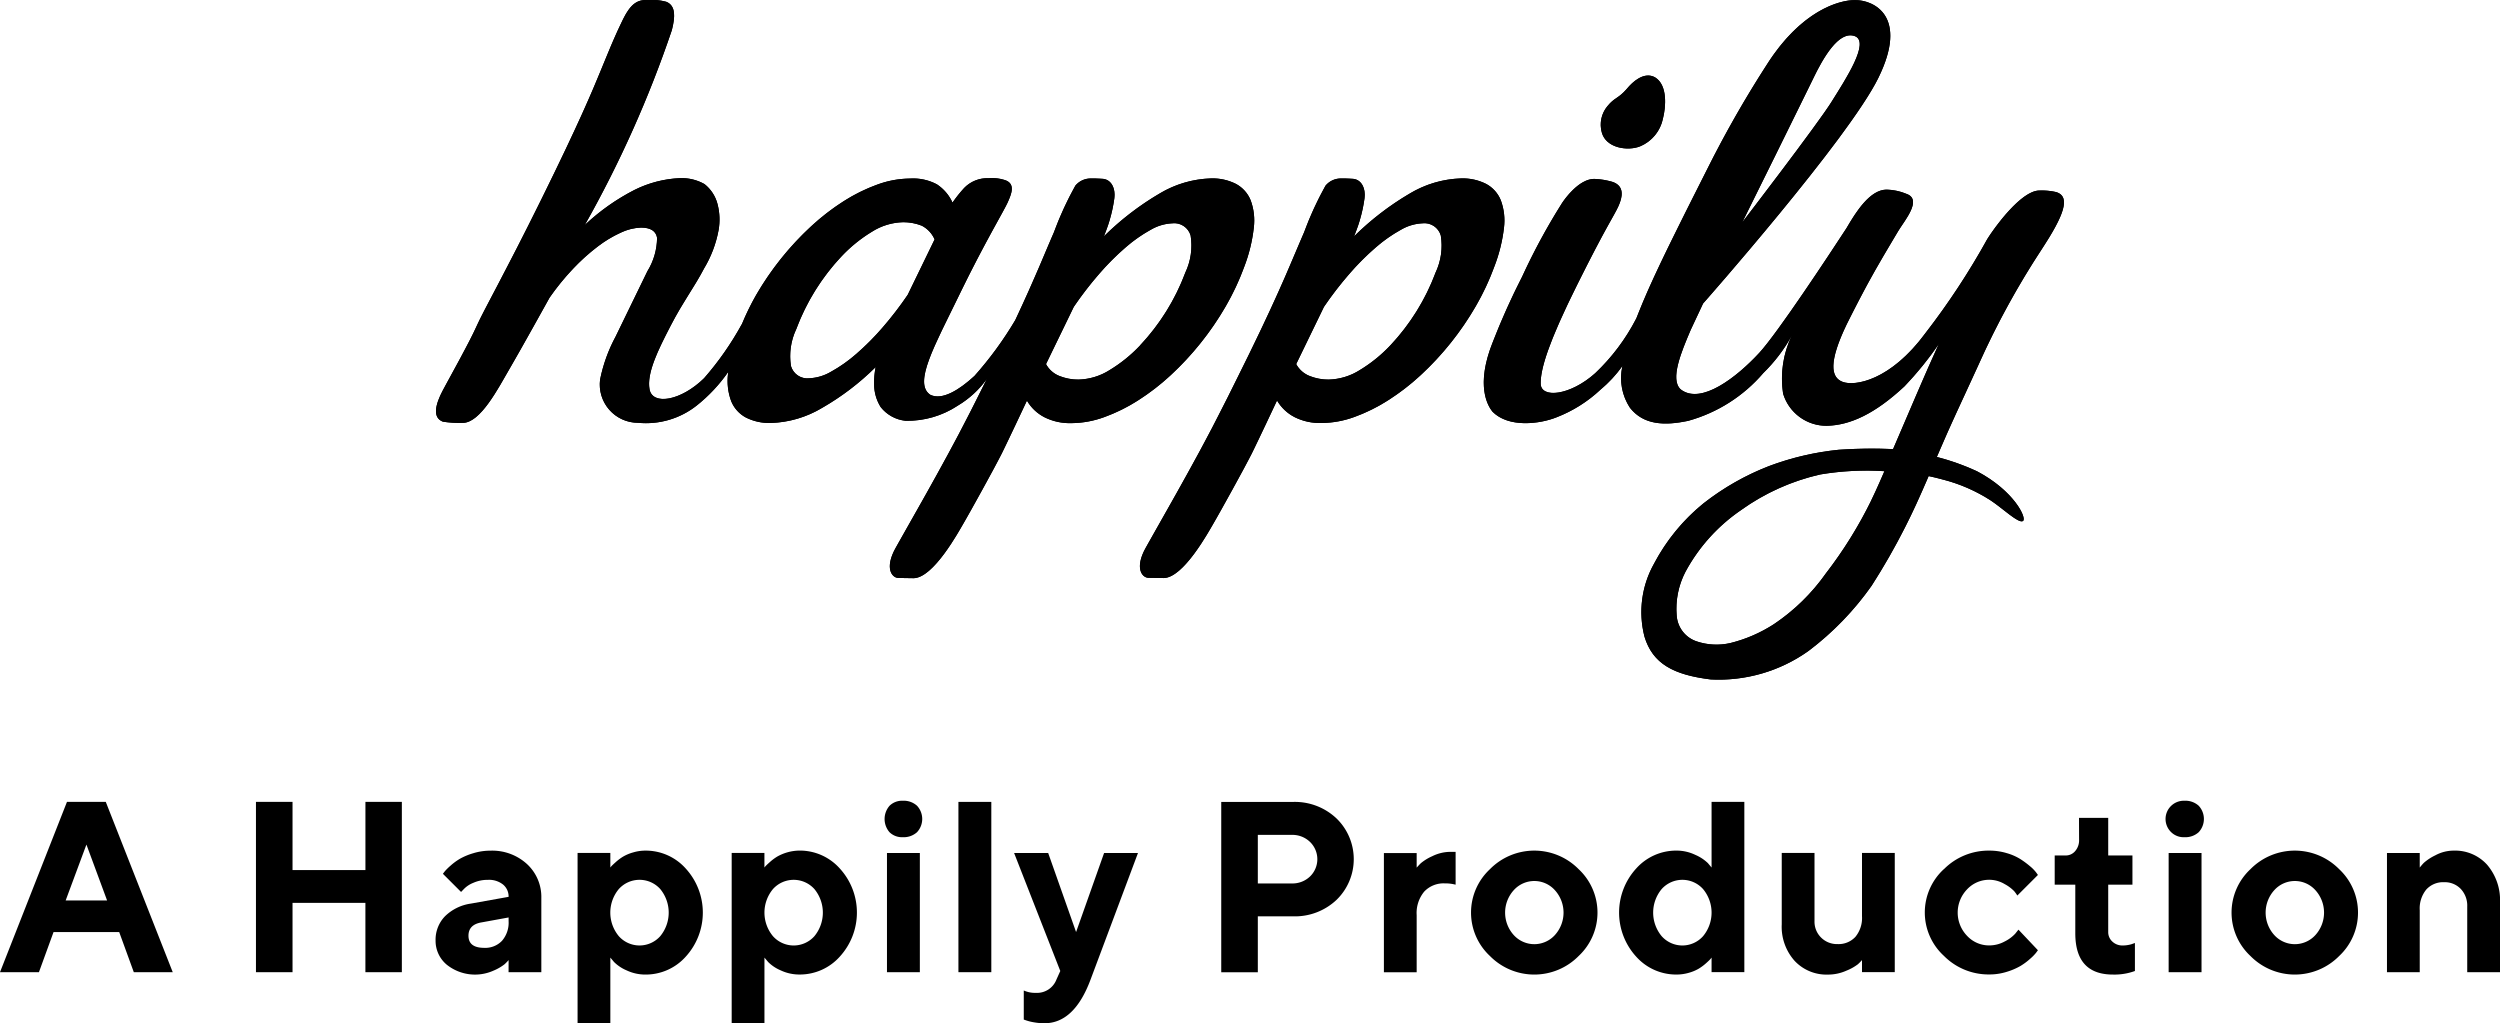 <svg xmlns="http://www.w3.org/2000/svg" xmlns:xlink="http://www.w3.org/1999/xlink" width="182.033" height="74.506" viewBox="0 0 182.033 74.506">
  <defs>
    <clipPath id="clip-path">
      <path id="Path_197" data-name="Path 197" d="M999.363,6796.222a2.8,2.8,0,0,0,1.662-2.029c.208-.816.361-2.425-.58-2.995-.808-.442-1.638.347-2.028.815-.663.768-.9.625-1.446,1.3a2.1,2.1,0,0,0-.4,1.893C996.875,6796.359,998.469,6796.583,999.363,6796.222Z"/>
    </clipPath>
    <clipPath id="clip-path-2">
      <path id="Path_199" data-name="Path 199" d="M967.345,6810.563a21.333,21.333,0,0,0,1.836-2.68,18.232,18.232,0,0,0,1.352-2.882,11.442,11.442,0,0,0,.7-2.848,4.242,4.242,0,0,0-.231-2.006,2.349,2.349,0,0,0-1.068-1.188,3.77,3.77,0,0,0-1.811-.4,7.732,7.732,0,0,0-3.747,1.1,20.626,20.626,0,0,0-4.059,3.121s.308-.771.418-1.178a10.515,10.515,0,0,0,.343-1.594c.094-.73-.218-1.352-.822-1.417-.494-.037-.751-.028-.907-.028a1.449,1.449,0,0,0-1.107.521,23.963,23.963,0,0,0-1.562,3.4c-.626,1.42-1.29,3.146-2.812,6.387a26.181,26.181,0,0,1-2.969,4.065c-1.138,1.049-2.375,1.8-3.229,1.373-1.237-.84.314-3.554,2.124-7.286s3.249-6.11,3.518-6.719.6-1.364-.212-1.627a3.052,3.052,0,0,0-1.18-.134,2.355,2.355,0,0,0-1.778.715,10.038,10.038,0,0,0-.847,1.062,3.155,3.155,0,0,0-1.137-1.33,3.683,3.683,0,0,0-1.96-.421,7.052,7.052,0,0,0-2.373.438,12.428,12.428,0,0,0-2.454,1.212,16.748,16.748,0,0,0-2.377,1.836,21.467,21.467,0,0,0-4,5,18.28,18.28,0,0,0-1.047,2.15l.011-.04a22.054,22.054,0,0,1-2.749,3.939c-1.7,1.667-3.76,1.987-3.973.814s.6-2.827,1.527-4.618,1.717-2.8,2.433-4.171a8.371,8.371,0,0,0,1.066-2.808,4.416,4.416,0,0,0-.068-1.857,2.71,2.71,0,0,0-.961-1.494,3.381,3.381,0,0,0-1.8-.43,8.234,8.234,0,0,0-3.3.861,15.753,15.753,0,0,0-3.616,2.555,82.774,82.774,0,0,0,6.341-14.189c.256-.994.284-1.792-.408-2.07a4.357,4.357,0,0,0-1.348-.14c-.706,0-1.2.207-1.8,1.424s-1.06,2.366-1.641,3.778-1.546,3.742-4.283,9.284-4.172,8.026-4.738,9.282-1.8,3.437-2.438,4.634-.732,2.04-.007,2.313a7.926,7.926,0,0,0,1.431.088c1.3,0,2.584-2.514,3.436-3.975s2.888-5.137,2.888-5.137a18.038,18.038,0,0,1,1.711-2.107,14.789,14.789,0,0,1,1.783-1.609,8.641,8.641,0,0,1,1.705-1.028,3.711,3.711,0,0,1,1.463-.363q1.045,0,1.171.742a4.7,4.7,0,0,1-.7,2.427s-2.049,4.209-2.319,4.769a11.283,11.283,0,0,0-1.128,3.119,2.789,2.789,0,0,0,2.76,3.155,5.955,5.955,0,0,0,4.278-1.261,11.542,11.542,0,0,0,2.294-2.45c-.005.045-.014.093-.018.137a4.237,4.237,0,0,0,.231,2,2.351,2.351,0,0,0,1.066,1.187,3.775,3.775,0,0,0,1.809.4,7.73,7.73,0,0,0,3.744-1.1,18.874,18.874,0,0,0,3.9-2.972,5.564,5.564,0,0,0-.111,1.273,3.107,3.107,0,0,0,.476,1.639,2.653,2.653,0,0,0,1.817,1,6.664,6.664,0,0,0,3.791-1.1,7.043,7.043,0,0,0,2.127-1.955c-1.76,3.551-2.569,5.019-3.558,6.818-1.142,2.077-2.258,4.006-3.087,5.494s-.263,2.164.181,2.187l1.112.017c1.452,0,3.288-3.381,3.685-4.059s2.269-4.057,2.745-5.015,1.836-3.856,1.836-3.856a3.141,3.141,0,0,0,1.292,1.219,4.12,4.12,0,0,0,1.962.421,7.068,7.068,0,0,0,2.376-.438,12.374,12.374,0,0,0,2.456-1.214,16.669,16.669,0,0,0,2.38-1.837A21.306,21.306,0,0,0,967.345,6810.563Zm-21.31-3.531a25.519,25.519,0,0,1-1.838,2.391,18.79,18.79,0,0,1-1.923,1.928,10.489,10.489,0,0,1-1.833,1.288,3.4,3.4,0,0,1-1.568.471,1.242,1.242,0,0,1-1.338-.884,4.62,4.62,0,0,1,.386-2.7,15.817,15.817,0,0,1,3.288-5.287,10.537,10.537,0,0,1,2.222-1.8,4.433,4.433,0,0,1,2.272-.691,3.669,3.669,0,0,1,1.355.254,2.038,2.038,0,0,1,.934,1Zm6.647,4.321q-.225.461-.434.884l1.3-2.684C953.286,6810.111,953,6810.707,952.682,6811.353Zm10.277-.638a10.521,10.521,0,0,1-2.225,1.8,4.431,4.431,0,0,1-2.274.691,3.7,3.7,0,0,1-1.357-.253,1.891,1.891,0,0,1-1-.876l2.02-4.163a25.569,25.569,0,0,1,1.841-2.393,18.668,18.668,0,0,1,1.925-1.93,10.486,10.486,0,0,1,1.834-1.29,3.411,3.411,0,0,1,1.57-.472,1.243,1.243,0,0,1,1.339.885,4.612,4.612,0,0,1-.386,2.705,15.829,15.829,0,0,1-3.291,5.293Z"/>
    </clipPath>
    <clipPath id="clip-path-3">
      <path id="Path_201" data-name="Path 201" d="M1024.03,6812.064a59.687,59.687,0,0,1,4.576-8.35c1.6-2.446,2.137-3.83,1.05-4.16a4.722,4.722,0,0,0-1.221-.113c-1.333,0-3.293,2.726-3.8,3.544a53.5,53.5,0,0,1-4.49,6.828c-2.565,3.49-5.163,3.89-6.039,3.559s-1.015-1.463.306-4.208c0,0,.667-1.348,1.439-2.784s1.825-3.185,2.291-3.968,1.8-2.316.611-2.728a4.012,4.012,0,0,0-1.438-.308c-1.206,0-2.213,1.585-2.918,2.794-1.254,1.922-5.031,7.656-6.367,9.1-1.613,1.745-4.232,3.808-5.715,2.649-.8-.733.062-2.757.73-4.332l.9-1.919s10.561-11.954,12.763-16.43-.3-5.664-1.7-5.664c-1.187,0-3.935.792-6.415,4.695a79.832,79.832,0,0,0-4.341,7.609c-2.333,4.611-3.763,7.485-4.7,9.724-.19.451-.345.839-.483,1.195l0-.014a14.8,14.8,0,0,1-2.974,3.956c-1.843,1.65-3.949,1.843-3.972.774s.559-3,2.661-7.222,2.644-4.947,2.984-5.681.446-1.487-.391-1.789a5.25,5.25,0,0,0-1.357-.225c-1.1,0-2.149,1.444-2.384,1.825a45.756,45.756,0,0,0-2.861,5.288,50.669,50.669,0,0,0-2.141,4.772c-1.272,3.169-.36,4.644-.02,5.062,1.179,1.193,3.449.9,4.667.408a9.9,9.9,0,0,0,3.191-2.009,9.186,9.186,0,0,0,1.605-1.732,3.932,3.932,0,0,0,.547,3.05c.984,1.249,2.493,1.316,4.222.954a11.1,11.1,0,0,0,5.486-3.484,11.687,11.687,0,0,0,2.08-2.74,7.231,7.231,0,0,0-.638,4.24,3.292,3.292,0,0,0,3.183,2.34c1.685-.039,3.487-.855,5.653-2.872a24.479,24.479,0,0,0,2.505-3.09c-1.1,2.4-2.124,4.865-3.334,7.661a34.7,34.7,0,0,0-3.944.047,20.274,20.274,0,0,0-5.074,1.183,18.74,18.74,0,0,0-4.784,2.72,14.126,14.126,0,0,0-3.6,4.389,7.179,7.179,0,0,0-.7,5.31c.6,1.986,2.117,2.783,4.814,3.121a11.261,11.261,0,0,0,7.138-2.081,21.28,21.28,0,0,0,4.588-4.744,48.183,48.183,0,0,0,2.442-4.271c.558-1.1,1.006-2.079,1.71-3.71.324.07.664.15,1.015.247a11.8,11.8,0,0,1,3.513,1.533c.863.569,2.027,1.693,2.335,1.492.314-.185-.63-2.2-3.361-3.631a17.152,17.152,0,0,0-2.906-1.033l.058-.135C1022.154,6816.073,1022.461,6815.5,1024.03,6812.064Zm-12.069-20.771c.734-1.522,1.864-3.5,3.019-3.1s-.658,3.15-1.673,4.78-6.508,8.786-6.508,8.786S1011.227,6792.816,1011.961,6791.293Zm-1.5,18.606h0Zm5.735,12.1a31.143,31.143,0,0,1-3.309,5.321,14.532,14.532,0,0,1-3.79,3.7,10.445,10.445,0,0,1-3.157,1.369,4.53,4.53,0,0,1-2.464-.121,2.133,2.133,0,0,1-1.45-1.872,5.844,5.844,0,0,1,.651-3.219,12.789,12.789,0,0,1,4.024-4.461,16,16,0,0,1,5.775-2.6,20.3,20.3,0,0,1,4.675-.239S1016.593,6821.186,1016.192,6822Z"/>
    </clipPath>
    <clipPath id="clip-path-4">
      <path id="Path_203" data-name="Path 203" d="M989.449,6802.153a4.227,4.227,0,0,0-.232-2.006,2.347,2.347,0,0,0-1.067-1.188,3.77,3.77,0,0,0-1.811-.4,7.732,7.732,0,0,0-3.747,1.1,20.624,20.624,0,0,0-4.059,3.121s.308-.771.418-1.178a10.515,10.515,0,0,0,.343-1.594c.094-.73-.218-1.352-.821-1.417-.495-.037-.752-.028-.908-.028a1.449,1.449,0,0,0-1.107.521,23.849,23.849,0,0,0-1.562,3.4c-.769,1.745-1.595,3.948-4,8.858s-3.3,6.54-4.444,8.617-2.258,4.006-3.087,5.494-.263,2.164.181,2.187l1.112.017c1.452,0,3.288-3.381,3.685-4.059s2.269-4.057,2.745-5.015,1.836-3.856,1.836-3.856a3.141,3.141,0,0,0,1.292,1.219,4.12,4.12,0,0,0,1.962.421,7.069,7.069,0,0,0,2.376-.438,12.376,12.376,0,0,0,2.456-1.214,16.727,16.727,0,0,0,2.38-1.837,21.475,21.475,0,0,0,4-5.006,18.227,18.227,0,0,0,1.352-2.882A11.442,11.442,0,0,0,989.449,6802.153Zm-4.983,3.269a15.829,15.829,0,0,1-3.291,5.293,10.521,10.521,0,0,1-2.225,1.8,4.431,4.431,0,0,1-2.274.691,3.7,3.7,0,0,1-1.357-.253,1.891,1.891,0,0,1-1-.876l2.02-4.163a25.569,25.569,0,0,1,1.841-2.393,18.668,18.668,0,0,1,1.925-1.93,10.486,10.486,0,0,1,1.834-1.29,3.411,3.411,0,0,1,1.57-.472,1.243,1.243,0,0,1,1.339.885A4.612,4.612,0,0,1,984.466,6805.422Z"/>
    </clipPath>
  </defs>
  <g id="happily-logo" transform="translate(-879.94 -6785.568)">
    <g id="Group_97" data-name="Group 97">
      <g id="Group_90" data-name="Group 90">
        <path id="Path_196" data-name="Path 196" d="M999.363,6796.222a2.8,2.8,0,0,0,1.662-2.029c.208-.816.361-2.425-.58-2.995-.808-.442-1.638.347-2.028.815-.663.768-.9.625-1.446,1.3a2.1,2.1,0,0,0-.4,1.893C996.875,6796.359,998.469,6796.583,999.363,6796.222Z"/>
        <g id="Group_89" data-name="Group 89" clip-path="url(#clip-path)">
          <rect id="Rectangle_20" data-name="Rectangle 20" width="118.539" height="49.498" transform="translate(911.923 6785.919)"/>
        </g>
      </g>
      <g id="Group_92" data-name="Group 92">
        <path id="Path_198" data-name="Path 198" d="M967.345,6810.563a21.333,21.333,0,0,0,1.836-2.68,18.232,18.232,0,0,0,1.352-2.882,11.442,11.442,0,0,0,.7-2.848,4.242,4.242,0,0,0-.231-2.006,2.349,2.349,0,0,0-1.068-1.188,3.77,3.77,0,0,0-1.811-.4,7.732,7.732,0,0,0-3.747,1.1,20.626,20.626,0,0,0-4.059,3.121s.308-.771.418-1.178a10.515,10.515,0,0,0,.343-1.594c.094-.73-.218-1.352-.822-1.417-.494-.037-.751-.028-.907-.028a1.449,1.449,0,0,0-1.107.521,23.963,23.963,0,0,0-1.562,3.4c-.626,1.42-1.29,3.146-2.812,6.387a26.181,26.181,0,0,1-2.969,4.065c-1.138,1.049-2.375,1.8-3.229,1.373-1.237-.84.314-3.554,2.124-7.286s3.249-6.11,3.518-6.719.6-1.364-.212-1.627a3.052,3.052,0,0,0-1.18-.134,2.355,2.355,0,0,0-1.778.715,10.038,10.038,0,0,0-.847,1.062,3.155,3.155,0,0,0-1.137-1.33,3.683,3.683,0,0,0-1.96-.421,7.052,7.052,0,0,0-2.373.438,12.428,12.428,0,0,0-2.454,1.212,16.748,16.748,0,0,0-2.377,1.836,21.467,21.467,0,0,0-4,5,18.28,18.28,0,0,0-1.047,2.15l.011-.04a22.054,22.054,0,0,1-2.749,3.939c-1.7,1.667-3.76,1.987-3.973.814s.6-2.827,1.527-4.618,1.717-2.8,2.433-4.171a8.371,8.371,0,0,0,1.066-2.808,4.416,4.416,0,0,0-.068-1.857,2.71,2.71,0,0,0-.961-1.494,3.381,3.381,0,0,0-1.8-.43,8.234,8.234,0,0,0-3.3.861,15.753,15.753,0,0,0-3.616,2.555,82.774,82.774,0,0,0,6.341-14.189c.256-.994.284-1.792-.408-2.07a4.357,4.357,0,0,0-1.348-.14c-.706,0-1.2.207-1.8,1.424s-1.06,2.366-1.641,3.778-1.546,3.742-4.283,9.284-4.172,8.026-4.738,9.282-1.8,3.437-2.438,4.634-.732,2.04-.007,2.313a7.926,7.926,0,0,0,1.431.088c1.3,0,2.584-2.514,3.436-3.975s2.888-5.137,2.888-5.137a18.038,18.038,0,0,1,1.711-2.107,14.789,14.789,0,0,1,1.783-1.609,8.641,8.641,0,0,1,1.705-1.028,3.711,3.711,0,0,1,1.463-.363q1.045,0,1.171.742a4.7,4.7,0,0,1-.7,2.427s-2.049,4.209-2.319,4.769a11.283,11.283,0,0,0-1.128,3.119,2.789,2.789,0,0,0,2.76,3.155,5.955,5.955,0,0,0,4.278-1.261,11.542,11.542,0,0,0,2.294-2.45c-.005.045-.014.093-.018.137a4.237,4.237,0,0,0,.231,2,2.351,2.351,0,0,0,1.066,1.187,3.775,3.775,0,0,0,1.809.4,7.73,7.73,0,0,0,3.744-1.1,18.874,18.874,0,0,0,3.9-2.972,5.564,5.564,0,0,0-.111,1.273,3.107,3.107,0,0,0,.476,1.639,2.653,2.653,0,0,0,1.817,1,6.664,6.664,0,0,0,3.791-1.1,7.043,7.043,0,0,0,2.127-1.955c-1.76,3.551-2.569,5.019-3.558,6.818-1.142,2.077-2.258,4.006-3.087,5.494s-.263,2.164.181,2.187l1.112.017c1.452,0,3.288-3.381,3.685-4.059s2.269-4.057,2.745-5.015,1.836-3.856,1.836-3.856a3.141,3.141,0,0,0,1.292,1.219,4.12,4.12,0,0,0,1.962.421,7.068,7.068,0,0,0,2.376-.438,12.374,12.374,0,0,0,2.456-1.214,16.669,16.669,0,0,0,2.38-1.837A21.306,21.306,0,0,0,967.345,6810.563Zm-21.31-3.531a25.519,25.519,0,0,1-1.838,2.391,18.79,18.79,0,0,1-1.923,1.928,10.489,10.489,0,0,1-1.833,1.288,3.4,3.4,0,0,1-1.568.471,1.242,1.242,0,0,1-1.338-.884,4.62,4.62,0,0,1,.386-2.7,15.817,15.817,0,0,1,3.288-5.287,10.537,10.537,0,0,1,2.222-1.8,4.433,4.433,0,0,1,2.272-.691,3.669,3.669,0,0,1,1.355.254,2.038,2.038,0,0,1,.934,1Zm6.647,4.321q-.225.461-.434.884l1.3-2.684C953.286,6810.111,953,6810.707,952.682,6811.353Zm10.277-.638a10.521,10.521,0,0,1-2.225,1.8,4.431,4.431,0,0,1-2.274.691,3.7,3.7,0,0,1-1.357-.253,1.891,1.891,0,0,1-1-.876l2.02-4.163a25.569,25.569,0,0,1,1.841-2.393,18.668,18.668,0,0,1,1.925-1.93,10.486,10.486,0,0,1,1.834-1.29,3.411,3.411,0,0,1,1.57-.472,1.243,1.243,0,0,1,1.339.885,4.612,4.612,0,0,1-.386,2.705,15.829,15.829,0,0,1-3.291,5.293Z"/>
        <g id="Group_91" data-name="Group 91" clip-path="url(#clip-path-2)">
          <rect id="Rectangle_21" data-name="Rectangle 21" width="118.539" height="49.498" transform="translate(911.686 6785.576)"/>
        </g>
      </g>
      <g id="Group_94" data-name="Group 94">
        <path id="Path_200" data-name="Path 200" d="M1024.03,6812.064a59.687,59.687,0,0,1,4.576-8.35c1.6-2.446,2.137-3.83,1.05-4.16a4.722,4.722,0,0,0-1.221-.113c-1.333,0-3.293,2.726-3.8,3.544a53.5,53.5,0,0,1-4.49,6.828c-2.565,3.49-5.163,3.89-6.039,3.559s-1.015-1.463.306-4.208c0,0,.667-1.348,1.439-2.784s1.825-3.185,2.291-3.968,1.8-2.316.611-2.728a4.012,4.012,0,0,0-1.438-.308c-1.206,0-2.213,1.585-2.918,2.794-1.254,1.922-5.031,7.656-6.367,9.1-1.613,1.745-4.232,3.808-5.715,2.649-.8-.733.062-2.757.73-4.332l.9-1.919s10.561-11.954,12.763-16.43-.3-5.664-1.7-5.664c-1.187,0-3.935.792-6.415,4.695a79.832,79.832,0,0,0-4.341,7.609c-2.333,4.611-3.763,7.485-4.7,9.724-.19.451-.345.839-.483,1.195l0-.014a14.8,14.8,0,0,1-2.974,3.956c-1.843,1.65-3.949,1.843-3.972.774s.559-3,2.661-7.222,2.644-4.947,2.984-5.681.446-1.487-.391-1.789a5.25,5.25,0,0,0-1.357-.225c-1.1,0-2.149,1.444-2.384,1.825a45.756,45.756,0,0,0-2.861,5.288,50.669,50.669,0,0,0-2.141,4.772c-1.272,3.169-.36,4.644-.02,5.062,1.179,1.193,3.449.9,4.667.408a9.9,9.9,0,0,0,3.191-2.009,9.186,9.186,0,0,0,1.605-1.732,3.932,3.932,0,0,0,.547,3.05c.984,1.249,2.493,1.316,4.222.954a11.1,11.1,0,0,0,5.486-3.484,11.687,11.687,0,0,0,2.08-2.74,7.231,7.231,0,0,0-.638,4.24,3.292,3.292,0,0,0,3.183,2.34c1.685-.039,3.487-.855,5.653-2.872a24.479,24.479,0,0,0,2.505-3.09c-1.1,2.4-2.124,4.865-3.334,7.661a34.7,34.7,0,0,0-3.944.047,20.274,20.274,0,0,0-5.074,1.183,18.74,18.74,0,0,0-4.784,2.72,14.126,14.126,0,0,0-3.6,4.389,7.179,7.179,0,0,0-.7,5.31c.6,1.986,2.117,2.783,4.814,3.121a11.261,11.261,0,0,0,7.138-2.081,21.28,21.28,0,0,0,4.588-4.744,48.183,48.183,0,0,0,2.442-4.271c.558-1.1,1.006-2.079,1.71-3.71.324.07.664.15,1.015.247a11.8,11.8,0,0,1,3.513,1.533c.863.569,2.027,1.693,2.335,1.492.314-.185-.63-2.2-3.361-3.631a17.152,17.152,0,0,0-2.906-1.033l.058-.135C1022.154,6816.073,1022.461,6815.5,1024.03,6812.064Zm-12.069-20.771c.734-1.522,1.864-3.5,3.019-3.1s-.658,3.15-1.673,4.78-6.508,8.786-6.508,8.786S1011.227,6792.816,1011.961,6791.293Zm-1.5,18.606h0Zm5.735,12.1a31.143,31.143,0,0,1-3.309,5.321,14.532,14.532,0,0,1-3.79,3.7,10.445,10.445,0,0,1-3.157,1.369,4.53,4.53,0,0,1-2.464-.121,2.133,2.133,0,0,1-1.45-1.872,5.844,5.844,0,0,1,.651-3.219,12.789,12.789,0,0,1,4.024-4.461,16,16,0,0,1,5.775-2.6,20.3,20.3,0,0,1,4.675-.239S1016.593,6821.186,1016.192,6822Z"/>
        <g id="Group_93" data-name="Group 93" clip-path="url(#clip-path-3)">
          <rect id="Rectangle_22" data-name="Rectangle 22" width="118.539" height="49.498" transform="translate(911.686 6785.576)"/>
        </g>
      </g>
      <g id="Group_96" data-name="Group 96">
        <path id="Path_202" data-name="Path 202" d="M989.449,6802.153a4.227,4.227,0,0,0-.232-2.006,2.347,2.347,0,0,0-1.067-1.188,3.77,3.77,0,0,0-1.811-.4,7.732,7.732,0,0,0-3.747,1.1,20.624,20.624,0,0,0-4.059,3.121s.308-.771.418-1.178a10.515,10.515,0,0,0,.343-1.594c.094-.73-.218-1.352-.821-1.417-.495-.037-.752-.028-.908-.028a1.449,1.449,0,0,0-1.107.521,23.849,23.849,0,0,0-1.562,3.4c-.769,1.745-1.595,3.948-4,8.858s-3.3,6.54-4.444,8.617-2.258,4.006-3.087,5.494-.263,2.164.181,2.187l1.112.017c1.452,0,3.288-3.381,3.685-4.059s2.269-4.057,2.745-5.015,1.836-3.856,1.836-3.856a3.141,3.141,0,0,0,1.292,1.219,4.12,4.12,0,0,0,1.962.421,7.069,7.069,0,0,0,2.376-.438,12.376,12.376,0,0,0,2.456-1.214,16.727,16.727,0,0,0,2.38-1.837,21.475,21.475,0,0,0,4-5.006,18.227,18.227,0,0,0,1.352-2.882A11.442,11.442,0,0,0,989.449,6802.153Zm-4.983,3.269a15.829,15.829,0,0,1-3.291,5.293,10.521,10.521,0,0,1-2.225,1.8,4.431,4.431,0,0,1-2.274.691,3.7,3.7,0,0,1-1.357-.253,1.891,1.891,0,0,1-1-.876l2.02-4.163a25.569,25.569,0,0,1,1.841-2.393,18.668,18.668,0,0,1,1.925-1.93,10.486,10.486,0,0,1,1.834-1.29,3.411,3.411,0,0,1,1.57-.472,1.243,1.243,0,0,1,1.339.885A4.612,4.612,0,0,1,984.466,6805.422Z"/>
        <g id="Group_95" data-name="Group 95" clip-path="url(#clip-path-4)">
          <rect id="Rectangle_23" data-name="Rectangle 23" width="118.539" height="49.498" transform="translate(911.686 6785.576)"/>
        </g>
      </g>
    </g>
    <g id="Group_98" data-name="Group 98">
      <path id="Path_204" data-name="Path 204" d="M883.839,6853.434l-1.064,2.922H879.94l4.876-12.4h2.826l4.876,12.4h-2.835l-1.064-2.922Zm2.394-6.371-1.513,4.072h3.018Z"/>
      <path id="Path_205" data-name="Path 205" d="M909.2,6856.356h-2.654v-5.048H901.24v5.048h-2.663v-12.4h2.663v4.963h5.308v-4.963H909.2Z"/>
      <path id="Path_206" data-name="Path 206" d="M916.973,6855.475q-.1.12-.29.3a3.425,3.425,0,0,1-.808.467,3.294,3.294,0,0,1-3.406-.432,2.259,2.259,0,0,1-.813-1.751,2.452,2.452,0,0,1,.683-1.772,3.355,3.355,0,0,1,1.885-.925l2.749-.493a1.128,1.128,0,0,0-.4-.891,1.634,1.634,0,0,0-1.106-.345,2.554,2.554,0,0,0-1.072.22,1.959,1.959,0,0,0-.683.454l-.2.207-1.323-1.322c.035-.046.082-.108.143-.186a3.932,3.932,0,0,1,.406-.4,4.349,4.349,0,0,1,.687-.506,4.6,4.6,0,0,1,.977-.406,4.19,4.19,0,0,1,1.237-.186,3.744,3.744,0,0,1,2.68.981,3.256,3.256,0,0,1,1.037,2.468v5.4h-2.386Zm-.48-1.405a2.016,2.016,0,0,0,.48-1.431v-.268l-1.945.355q-.977.155-.977.976,0,.882,1.15.882A1.681,1.681,0,0,0,916.493,6854.07Z"/>
      <path id="Path_207" data-name="Path 207" d="M925.561,6856.222a2.889,2.889,0,0,1-.912-.609l-.268-.32v4.781h-2.386v-12.4h2.386v1.063a1.035,1.035,0,0,1,.108-.129c.049-.052.153-.149.311-.29a3.578,3.578,0,0,1,.515-.38,3.1,3.1,0,0,1,.717-.3,3.138,3.138,0,0,1,.917-.134,3.9,3.9,0,0,1,2.926,1.31,4.757,4.757,0,0,1,0,6.406,3.9,3.9,0,0,1-2.926,1.309A3.184,3.184,0,0,1,925.561,6856.222ZM925,6850.3a2.684,2.684,0,0,0,0,3.436,2.02,2.02,0,0,0,3.013,0,2.7,2.7,0,0,0,0-3.436,2.029,2.029,0,0,0-3.013,0Z"/>
      <path id="Path_208" data-name="Path 208" d="M936.782,6856.222a2.865,2.865,0,0,1-.912-.609l-.268-.32v4.781h-2.386v-12.4H935.6v1.063a1.035,1.035,0,0,1,.108-.129c.049-.052.152-.149.311-.29a3.572,3.572,0,0,1,.514-.38,3.373,3.373,0,0,1,1.634-.437,3.9,3.9,0,0,1,2.926,1.31,4.754,4.754,0,0,1,0,6.406,3.9,3.9,0,0,1-2.926,1.309A3.179,3.179,0,0,1,936.782,6856.222Zm-.558-5.921a2.684,2.684,0,0,0,0,3.436,2.02,2.02,0,0,0,3.013,0,2.7,2.7,0,0,0,0-3.436,2.029,2.029,0,0,0-3.013,0Z"/>
      <path id="Path_209" data-name="Path 209" d="M946.71,6846.164a1.444,1.444,0,0,1-1.038.363,1.3,1.3,0,0,1-.964-.363,1.469,1.469,0,0,1,.005-1.928,1.3,1.3,0,0,1,.959-.363,1.444,1.444,0,0,1,1.038.363,1.413,1.413,0,0,1,0,1.928Zm.207,10.192h-2.394v-8.679h2.394Z"/>
      <path id="Path_210" data-name="Path 210" d="M952.121,6856.356h-2.395v-12.4h2.395Z"/>
      <path id="Path_211" data-name="Path 211" d="M957.143,6856.27l-3.363-8.593h2.481l2.032,5.757,2.04-5.757H962.8l-3.449,9.207q-1.185,3.191-3.363,3.19a4.305,4.305,0,0,1-.769-.069,3.414,3.414,0,0,1-.562-.139l-.173-.06v-2.118a2,2,0,0,0,.882.173,1.514,1.514,0,0,0,1.5-.977Z"/>
      <path id="Path_212" data-name="Path 212" d="M974.085,6843.959a4.41,4.41,0,0,1,3.168,1.2,4.128,4.128,0,0,1,.005,5.93,4.407,4.407,0,0,1-3.173,1.2h-2.559v4.071h-2.663v-12.4Zm-2.559,2.4v3.536H974a1.842,1.842,0,0,0,1.328-.51,1.749,1.749,0,0,0,0-2.511,1.834,1.834,0,0,0-1.328-.515Z"/>
      <path id="Path_213" data-name="Path 213" d="M985.928,6849.985a2.9,2.9,0,0,0-.795-.095,1.929,1.929,0,0,0-1.492.6,2.442,2.442,0,0,0-.549,1.712v4.158h-2.386v-8.679h2.386v1.063c.07-.08.167-.186.294-.315a3.489,3.489,0,0,1,.835-.515,3,3,0,0,1,1.352-.32h.355Z"/>
      <path id="Path_214" data-name="Path 214" d="M994.888,6855.176a4.534,4.534,0,0,1-6.462,0,4.317,4.317,0,0,1,0-6.319,4.534,4.534,0,0,1,6.462,0,4.328,4.328,0,0,1,0,6.319Zm-4.725-1.521a2.022,2.022,0,0,0,2.991,0,2.433,2.433,0,0,0,0-3.272,2.012,2.012,0,0,0-2.991,0,2.436,2.436,0,0,0,0,3.272Z"/>
      <path id="Path_215" data-name="Path 215" d="M1003.385,6847.815a3.049,3.049,0,0,1,.912.6l.268.32v-4.781h2.386v12.4h-2.386v-1.063a1.217,1.217,0,0,1-.108.134c-.049.055-.153.153-.311.294a3.627,3.627,0,0,1-.514.38,3.054,3.054,0,0,1-.718.3,3.246,3.246,0,0,1-.916.129,3.9,3.9,0,0,1-2.927-1.309,4.757,4.757,0,0,1,0-6.406,3.9,3.9,0,0,1,2.927-1.31A3.152,3.152,0,0,1,1003.385,6847.815Zm.558,5.922a2.684,2.684,0,0,0,0-3.436,2.024,2.024,0,0,0-3.009,0,2.684,2.684,0,0,0,0,3.436,2.016,2.016,0,0,0,3.009,0Z"/>
      <path id="Path_216" data-name="Path 216" d="M1015.518,6855.475a3.967,3.967,0,0,1-.294.3,3.527,3.527,0,0,1-.834.467,3.269,3.269,0,0,1-1.353.289,3.174,3.174,0,0,1-2.425-1,3.721,3.721,0,0,1-.938-2.658v-5.2h2.386v4.962a1.621,1.621,0,0,0,.48,1.2,1.639,1.639,0,0,0,1.206.475,1.663,1.663,0,0,0,1.292-.527,2.158,2.158,0,0,0,.48-1.5v-4.608h2.386v8.679h-2.386Z"/>
      <path id="Path_217" data-name="Path 217" d="M1021.482,6848.857a4.578,4.578,0,0,1,3.3-1.353,4.371,4.371,0,0,1,1.284.186,3.917,3.917,0,0,1,1,.441,6.687,6.687,0,0,1,.691.514,2.789,2.789,0,0,1,.441.45l.13.181-1.5,1.5a2.734,2.734,0,0,0-.229-.319,2.82,2.82,0,0,0-.692-.515,2.195,2.195,0,0,0-2.74.385,2.437,2.437,0,0,0,0,3.38,2.18,2.18,0,0,0,1.616.7,2.338,2.338,0,0,0,1.12-.285,2.67,2.67,0,0,0,.774-.571l.233-.293,1.418,1.5c-.035.046-.082.111-.143.194a3.452,3.452,0,0,1-.419.424,4.458,4.458,0,0,1-.709.527,4.705,4.705,0,0,1-.99.424,4.188,4.188,0,0,1-1.284.194,4.576,4.576,0,0,1-3.3-1.353,4.282,4.282,0,0,1,0-6.319Z"/>
      <path id="Path_218" data-name="Path 218" d="M1031.319,6845.118h2.127v2.74h1.764v2.127h-1.764v3.449a.924.924,0,0,0,.3.692,1.052,1.052,0,0,0,.757.285,2.182,2.182,0,0,0,.454-.047,1.682,1.682,0,0,0,.333-.1l.1-.034v2.04a4.346,4.346,0,0,1-1.6.259q-2.741,0-2.741-3.008v-3.536h-1.5v-2.127h.8a.894.894,0,0,0,.691-.319,1.2,1.2,0,0,0,.285-.83Z"/>
      <path id="Path_219" data-name="Path 219" d="M1040.033,6846.164a1.441,1.441,0,0,1-1.037.363,1.294,1.294,0,0,1-.964-.363,1.33,1.33,0,0,1,.964-2.291,1.441,1.441,0,0,1,1.037.363,1.413,1.413,0,0,1,0,1.928Zm.207,10.192h-2.394v-8.679h2.394Z"/>
      <path id="Path_220" data-name="Path 220" d="M1050.264,6855.176a4.536,4.536,0,0,1-6.463,0,4.319,4.319,0,0,1,0-6.319,4.536,4.536,0,0,1,6.463,0,4.328,4.328,0,0,1,0,6.319Zm-4.725-1.521a2.022,2.022,0,0,0,2.991,0,2.436,2.436,0,0,0,0-3.272,2.012,2.012,0,0,0-2.991,0,2.436,2.436,0,0,0,0,3.272Z"/>
      <path id="Path_221" data-name="Path 221" d="M1056.129,6848.74a4.36,4.36,0,0,1,.293-.341,3.615,3.615,0,0,1,.835-.549,2.815,2.815,0,0,1,1.353-.346,3.133,3.133,0,0,1,2.425,1.029,3.963,3.963,0,0,1,.938,2.775v5.048h-2.386v-4.78a1.774,1.774,0,0,0-.472-1.284,1.61,1.61,0,0,0-1.214-.488,1.656,1.656,0,0,0-1.293.531,2.176,2.176,0,0,0-.479,1.509v4.512h-2.386v-8.679h2.386Z"/>
    </g>
  </g>
</svg>
